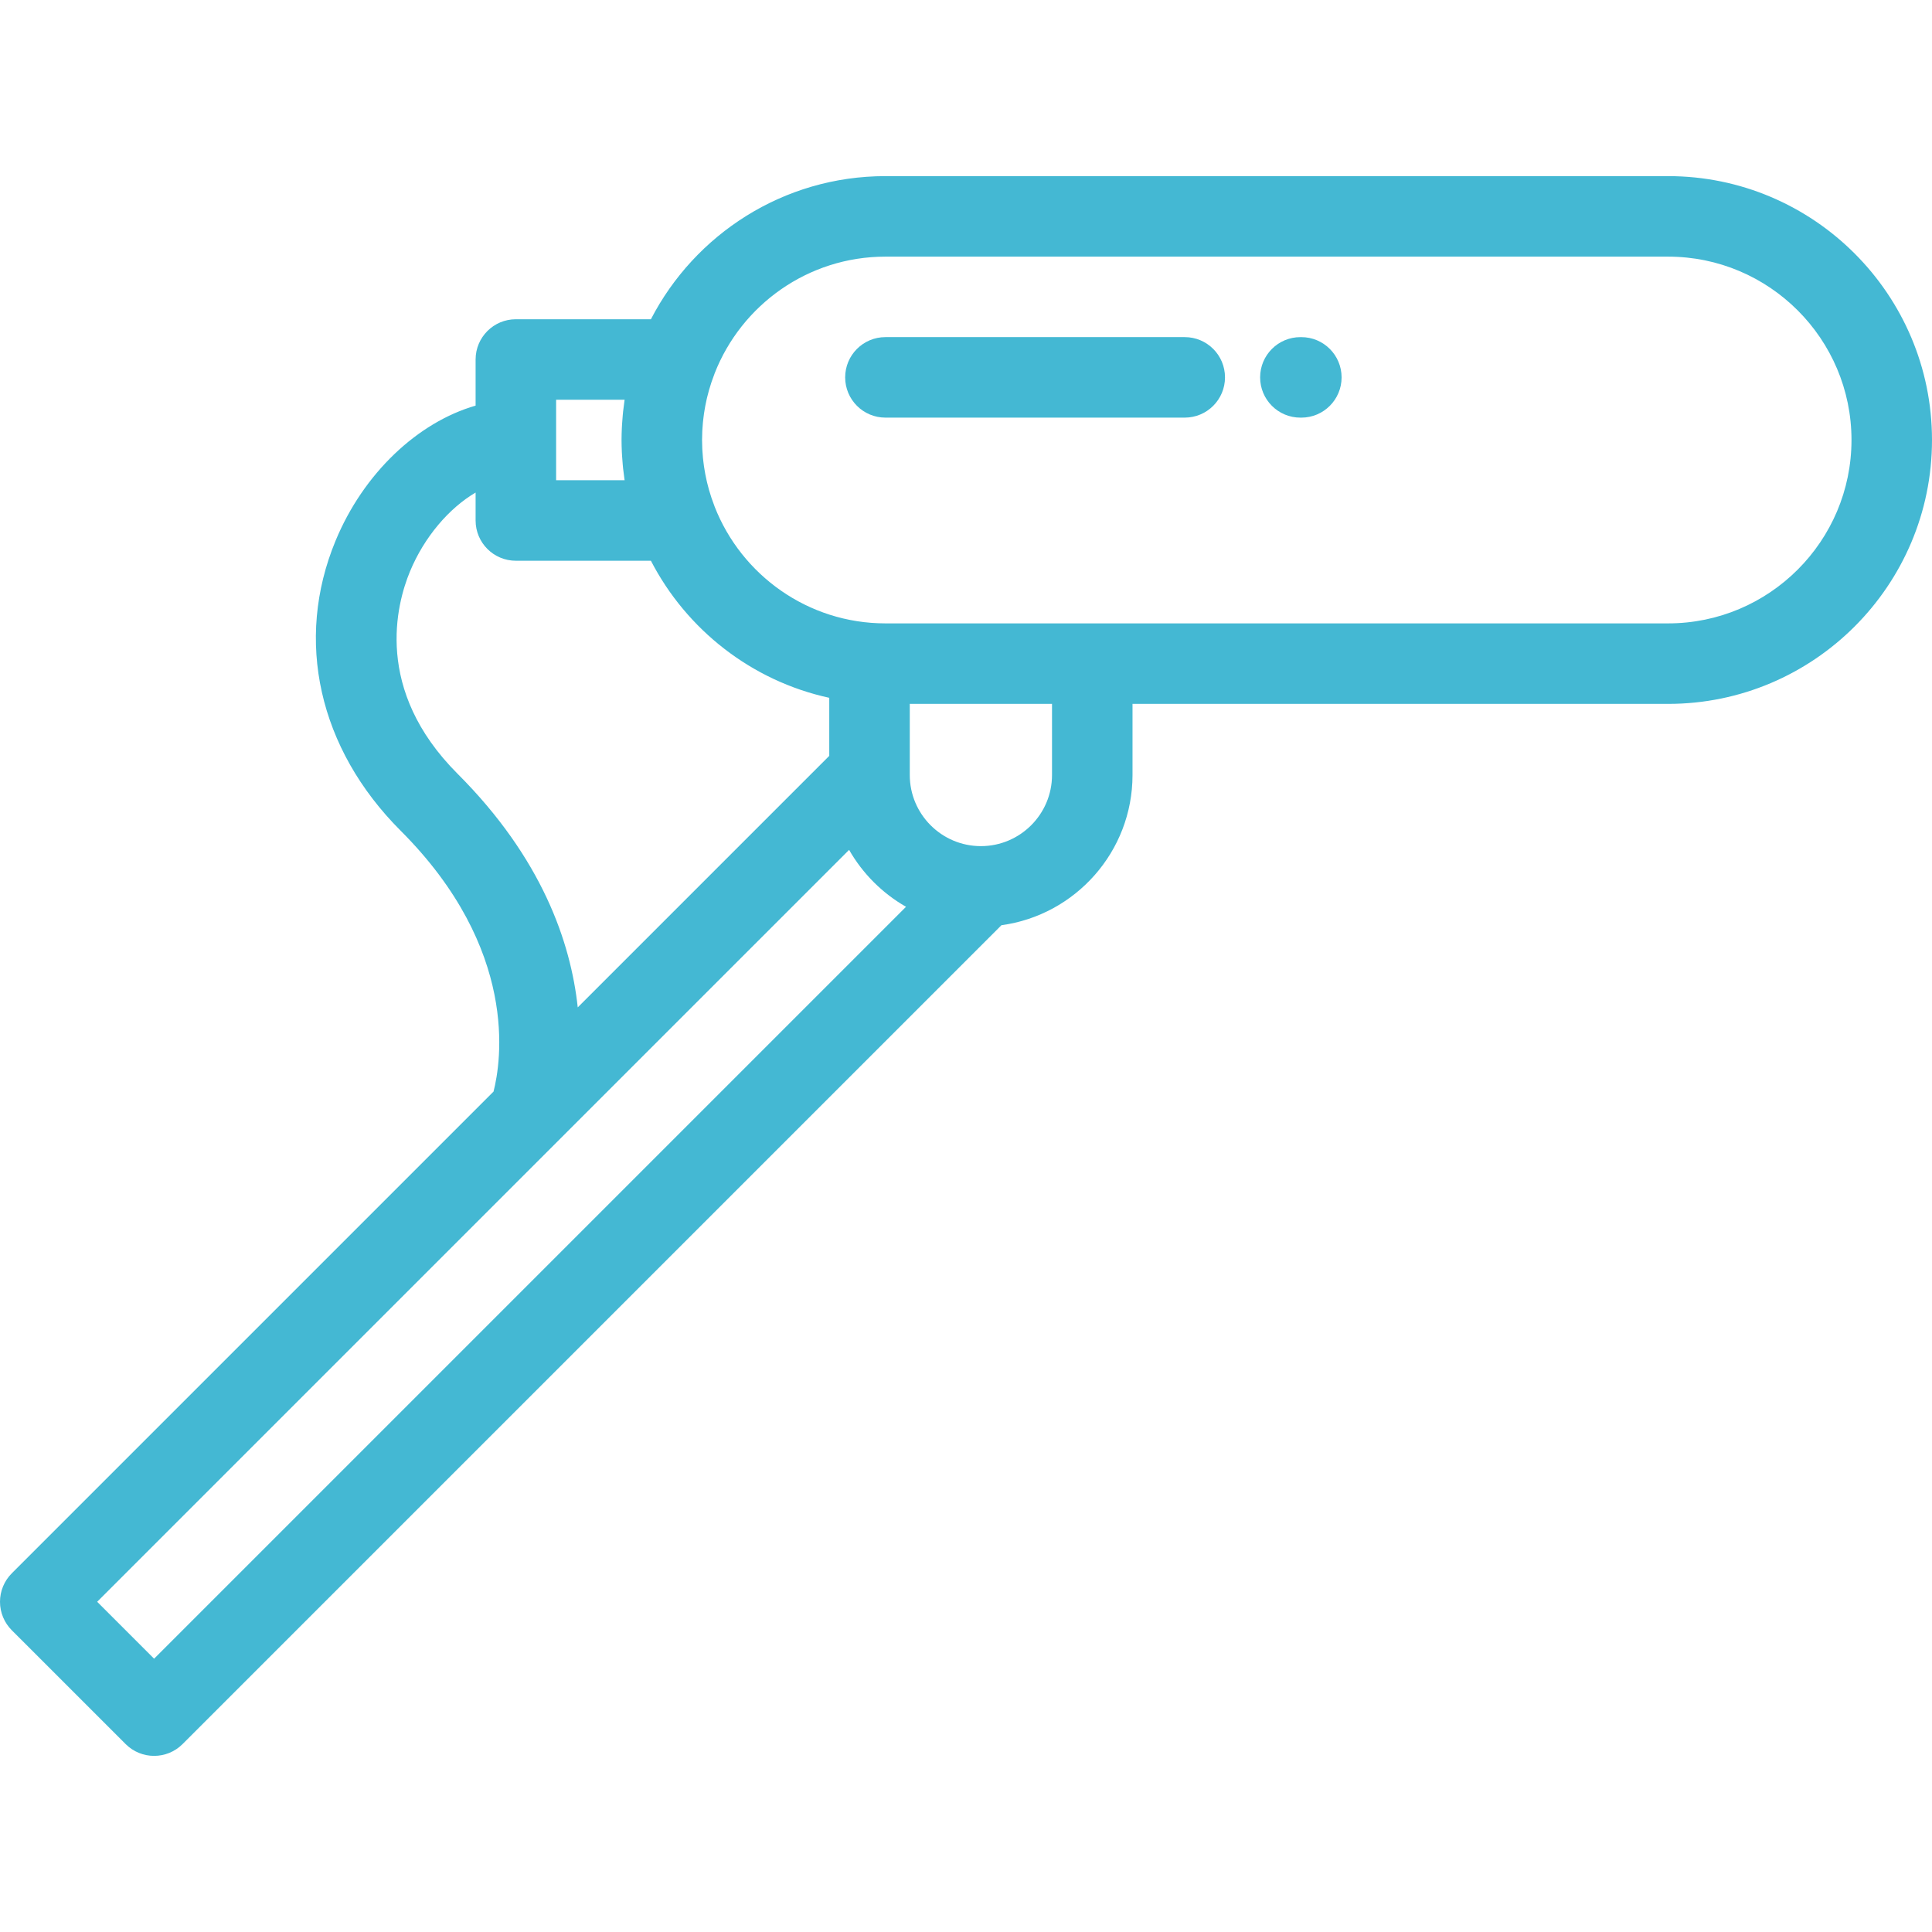 <?xml version="1.0" encoding="iso-8859-1"?>
<!-- Generator: Adobe Illustrator 19.0.0, SVG Export Plug-In . SVG Version: 6.00 Build 0)  -->
<svg xmlns="http://www.w3.org/2000/svg" xmlns:xlink="http://www.w3.org/1999/xlink" version="1.1" id="Layer_1" x="0px" y="0px" viewBox="0 0 512.001 512.001" style="enable-background:new 0 0 512.001 512.001;" xml:space="preserve" width="512px" height="512px">
<g>
	<g>
		<g>
			<path d="M442.069,46.675H234.646c-27.032,0-50.515,15.427-62.149,37.93h-35.789c-5.892,0-10.667,4.777-10.667,10.667v12.22     c-15.333,4.423-29.7,17.915-37.105,35.791c-10.934,26.398-4.491,55.131,17.237,76.859c31.483,31.481,26.619,61.338,24.617,69.14     L3.125,416.947C1.124,418.948,0,421.66,0,424.49c0,2.829,1.124,5.543,3.126,7.543l30.171,30.169     c2.082,2.082,4.813,3.124,7.542,3.124c2.73,0,5.461-1.042,7.542-3.124L265.395,245.19c19.587-2.668,34.734-19.495,34.734-39.805     v-18.847h141.94c38.559,0,69.931-31.372,69.931-69.935C512,78.045,480.629,46.675,442.069,46.675z M147.376,105.94h18.152     c-0.033,0.216-0.054,0.435-0.085,0.652c-0.117,0.818-0.224,1.637-0.313,2.461c-0.038,0.356-0.07,0.715-0.103,1.073     c-0.069,0.753-0.128,1.507-0.173,2.265c-0.02,0.33-0.042,0.658-0.058,0.99c-0.048,1.071-0.081,2.145-0.081,3.223     c0,1.078,0.033,2.153,0.081,3.224c0.016,0.331,0.037,0.659,0.058,0.989c0.045,0.757,0.103,1.514,0.173,2.268     c0.032,0.357,0.064,0.714,0.102,1.069c0.091,0.829,0.197,1.656,0.316,2.479c0.031,0.211,0.051,0.426,0.083,0.637h-18.152V105.94z      M121.259,205.055c-22.22-22.22-16.222-44.892-12.611-53.607c3.79-9.151,10.379-16.802,17.393-20.915v7.403     c0,5.891,4.776,10.667,10.668,10.667h35.788c9.436,18.252,26.666,31.84,47.267,36.324v15.383l-66.655,66.655     C151.258,249.734,143.633,227.428,121.259,205.055z M40.838,439.572l-15.085-15.084l199.268-199.265     c3.581,6.281,8.804,11.503,15.084,15.086L40.838,439.572z M278.795,205.385L278.795,205.385c0,10.393-8.455,18.849-18.846,18.849     h-0.004c-10.391,0-18.846-8.456-18.846-18.849v-18.847h37.697V205.385z M442.069,165.203H289.462h-54.816     c-20.567,0-38.179-12.851-45.261-30.94c-0.025-0.067-0.043-0.135-0.068-0.202c-0.537-1.381-1.007-2.781-1.412-4.198     c-0.009-0.026-0.015-0.052-0.022-0.078c-0.18-0.635-0.344-1.273-0.498-1.913c-0.039-0.164-0.077-0.33-0.114-0.494     c-0.123-0.534-0.236-1.07-0.339-1.608c-0.053-0.278-0.102-0.559-0.15-0.84c-0.079-0.45-0.155-0.901-0.221-1.354     c-0.055-0.378-0.1-0.76-0.146-1.139c-0.046-0.378-0.094-0.753-0.131-1.132c-0.046-0.482-0.078-0.969-0.111-1.455     c-0.02-0.292-0.046-0.583-0.061-0.876c-0.038-0.786-0.061-1.578-0.061-2.374c0-0.796,0.021-1.586,0.061-2.372     c0.015-0.293,0.041-0.586,0.061-0.878c0.032-0.485,0.065-0.971,0.111-1.452c0.037-0.38,0.085-0.757,0.131-1.135     c0.046-0.379,0.091-0.758,0.146-1.134c0.066-0.456,0.142-0.908,0.221-1.359c0.049-0.278,0.096-0.556,0.15-0.833     c0.104-0.54,0.218-1.077,0.34-1.613c0.036-0.162,0.074-0.325,0.112-0.486c0.155-0.643,0.319-1.283,0.5-1.92     c0.007-0.025,0.014-0.047,0.019-0.07c0.406-1.417,0.877-2.818,1.414-4.201c0.026-0.066,0.044-0.134,0.067-0.201     c7.082-18.088,24.693-30.938,45.262-30.938h207.423c26.796,0,48.596,21.799,48.596,48.594     C490.665,143.401,468.865,165.203,442.069,165.203z" fill="#44b8d3"/>
			<path d="M313.972,89.339h-79.326c-5.891,0-10.668,4.777-10.668,10.667c0,5.891,4.777,10.667,10.668,10.667h79.326     c5.892,0,10.667-4.777,10.667-10.667C324.639,94.116,319.865,89.339,313.972,89.339z" fill="#44b8d3"/>
			<path d="M344.87,89.343h-0.256c-5.892,0-10.667,4.777-10.667,10.667c0,5.891,4.776,10.667,10.667,10.667h0.256     c5.892,0,10.667-4.777,10.667-10.667C355.538,94.12,350.762,89.343,344.87,89.343z" fill="#44b8d3"/>
		</g>
	</g>
</g>
<g>
</g>
<g>
</g>
<g>
</g>
<g>
</g>
<g>
</g>
<g>
</g>
<g>
</g>
<g>
</g>
<g>
</g>
<g>
</g>
<g>
</g>
<g>
</g>
<g>
</g>
<g>
</g>
<g>
</g>
</svg>
